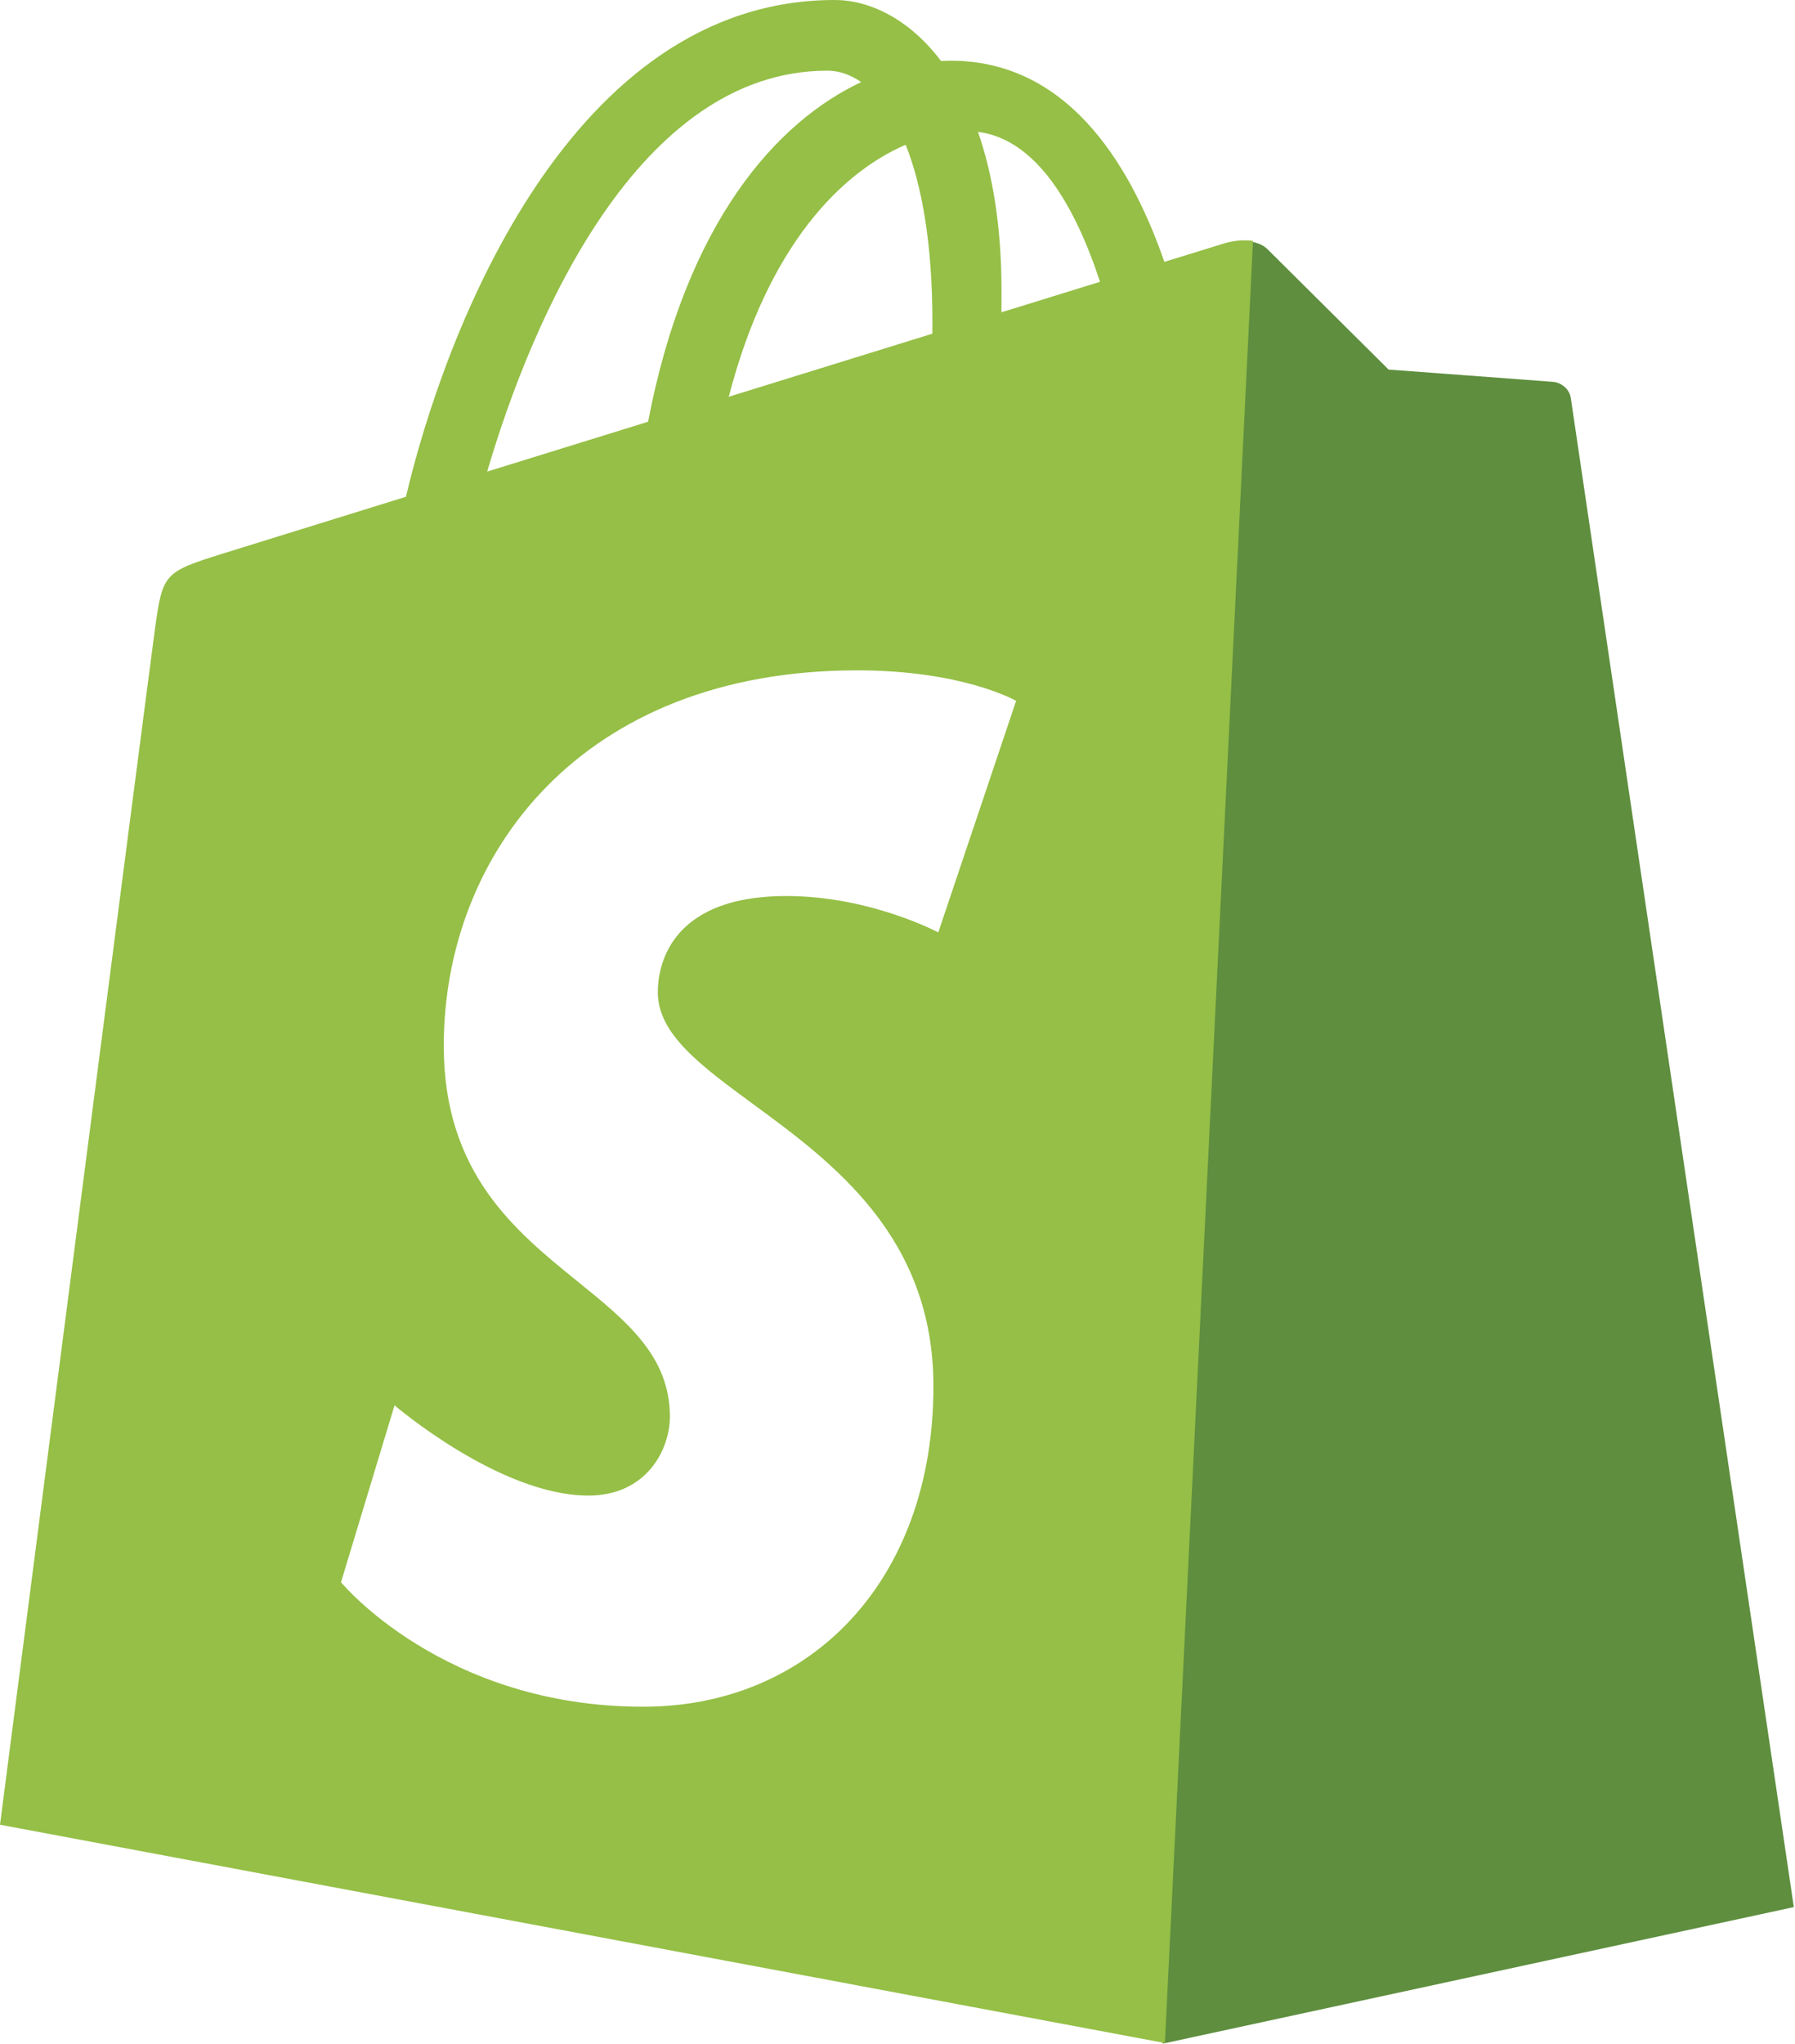 <svg xmlns="http://www.w3.org/2000/svg" width="758" height="863" viewBox="0 0 758 863" fill="none"><path d="M655.82 161.206C652.688 160.942 586.394 156.03 586.394 156.03C586.394 156.03 540.353 110.321 535.302 105.263C533.411 103.379 530.861 102.416 528.193 102L491 862.764L757.505 805.11C757.505 805.11 663.94 172.541 663.351 168.204C662.755 163.866 658.959 161.469 655.82 161.206Z" fill="#5E8E3E"></path><path fill-rule="evenodd" clip-rule="evenodd" d="M656.75 160.933C653.619 160.669 587.325 155.756 587.325 155.757C587.325 155.756 541.284 110.048 536.233 104.991C541.284 110.048 587.325 155.757 587.325 155.757C587.325 155.757 653.619 160.669 656.75 160.933ZM535.93 104.701C530.79 99.993 521.226 101.493 517.47 102.6C516.902 102.767 507.409 105.697 491.702 110.554C476.32 66.301 449.181 25.629 401.428 25.629C400.112 25.629 398.754 25.685 397.396 25.761C383.815 7.802 366.992 0 352.463 0C241.23 0 188.086 139.052 171.423 209.718C128.202 223.111 97.494 232.631 93.572 233.864C69.446 241.431 68.684 242.193 65.518 264.926C63.127 282.137 0 770.333 0 770.333L491.903 862.498L491.931 862.491L529.124 101.727C531.651 102.12 534.073 103.005 535.93 104.701ZM464.514 118.966C452.16 122.791 438.115 127.135 422.893 131.846L422.893 131.769C422.907 128.865 422.921 125.998 422.921 122.874C422.921 95.367 419.103 73.223 412.978 55.665C437.582 58.755 453.968 86.747 464.514 118.966ZM382.457 61.118C389.296 78.26 393.744 102.856 393.744 136.052C393.744 137.722 393.731 139.251 393.717 140.798L393.716 140.875L360.153 151.267C343.036 156.567 325.407 162.026 307.752 167.494C324.305 103.612 355.331 72.758 382.457 61.118ZM349.407 29.835C354.209 29.835 359.045 31.463 363.673 34.65C328.025 51.425 289.814 93.676 273.677 178.047L263.455 181.212L238.44 188.958L205.727 199.089C224.628 134.735 269.512 29.835 349.407 29.835ZM429.088 295.88L396.225 393.637C396.225 393.637 367.43 378.27 332.135 378.27C280.391 378.27 277.786 410.744 277.786 418.927C277.786 436.572 295.963 449.915 317.949 466.055C351.599 490.757 394.174 522.012 394.174 585.265C394.174 667.542 341.988 720.526 271.62 720.526C187.18 720.526 144 667.972 144 667.972L166.608 593.274C166.608 593.274 210.994 631.382 248.45 631.382C272.922 631.382 282.879 612.113 282.879 598.034C282.879 572.51 264.54 557.672 243.937 541.002C217.526 519.634 187.394 495.254 187.394 441.494C187.394 360.948 245.208 283 361.908 283C406.875 283 429.088 295.88 429.088 295.88Z" fill="#95BF46"></path></svg>